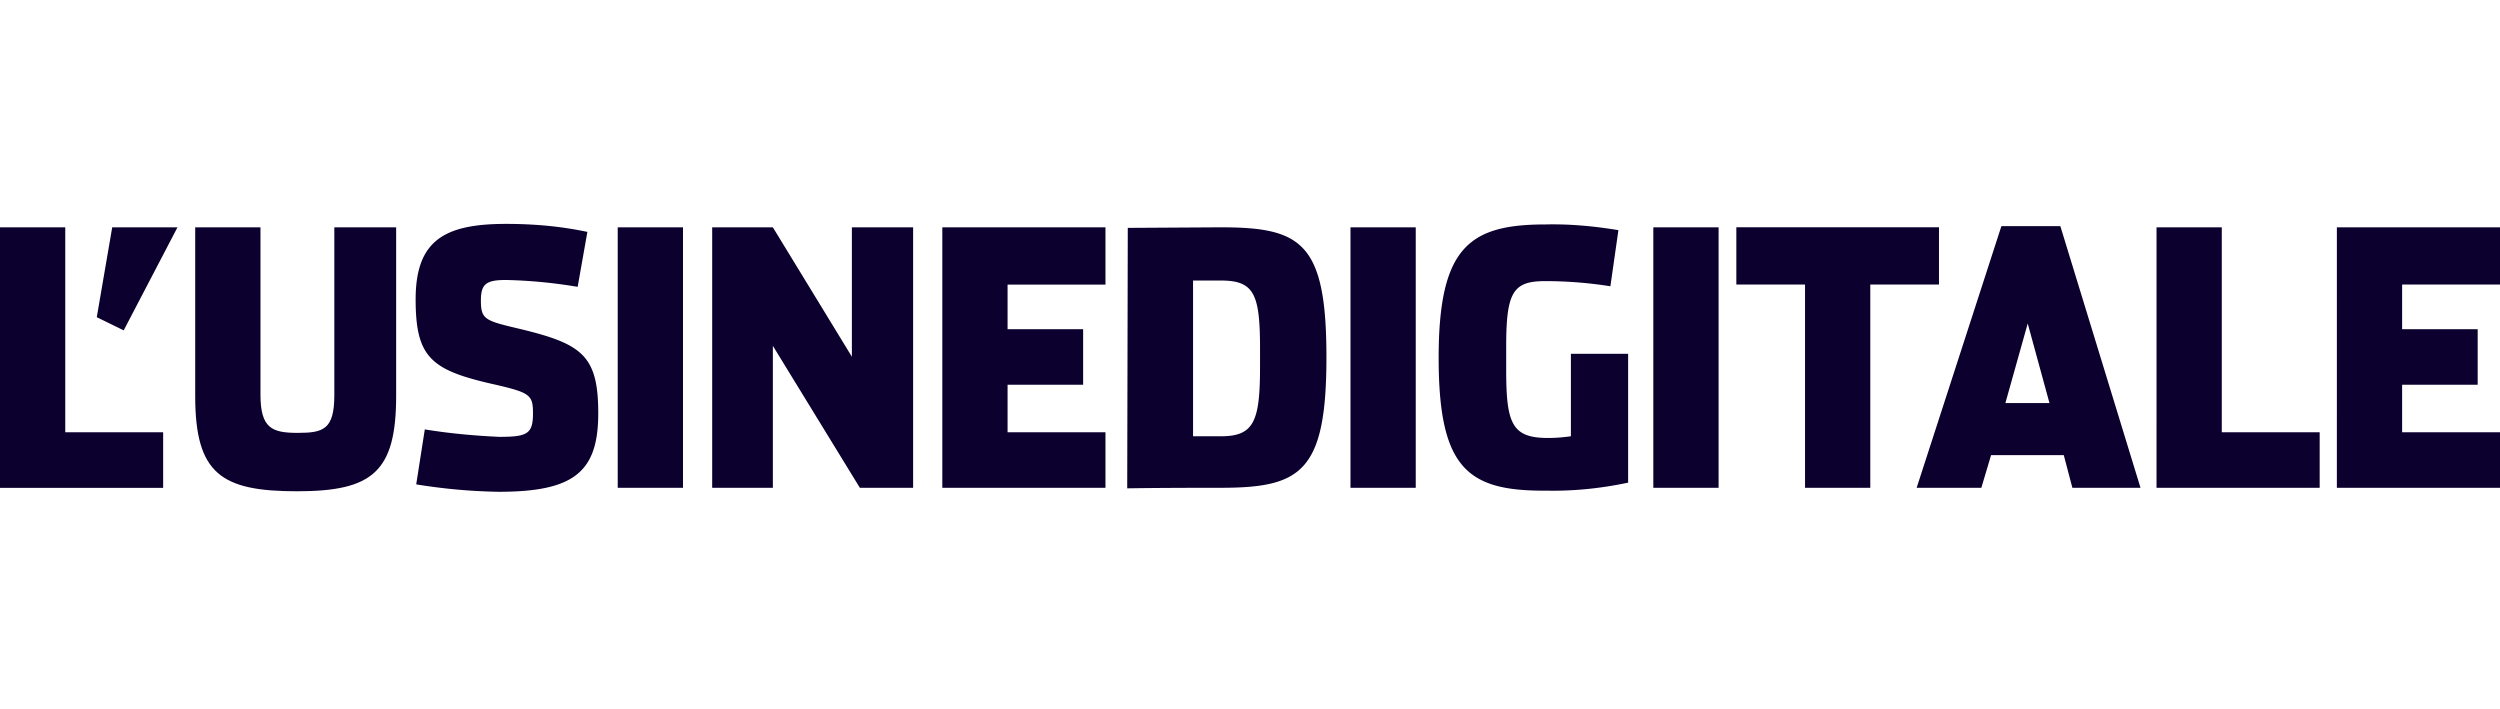 <svg width="134" height="38" fill="none" xmlns="http://www.w3.org/2000/svg"><g clip-path="url(#a)" fill="#0B002E"><path d="M0 12.186h3.498v10.985h5.247v2.977H0V12.186Zm10.463 9.052v-9.052h3.498v8.96c0 1.81.614 2.056 1.995 2.056 1.38 0 1.964-.184 1.964-2.025v-8.991h3.314v9.021c0 4.081-1.258 5.125-5.309 5.125-4.05 0-5.462-.92-5.462-5.094Z"/><path d="m5.187 17.002.828-4.818h3.498L6.63 17.707l-1.442-.705Zm17.122 8.96.46-2.946c1.32.215 2.639.337 3.989.399 1.503 0 1.81-.154 1.81-1.258 0-.982-.153-1.105-1.994-1.535-3.437-.767-4.296-1.411-4.296-4.572 0-3.16 1.534-4.05 4.848-4.05 1.473 0 2.915.123 4.357.43l-.521 2.945a26.617 26.617 0 0 0-3.836-.368c-1.074 0-1.35.215-1.35 1.105 0 .982.215 1.074 1.902 1.473 3.498.828 4.388 1.411 4.388 4.572 0 3.16-1.32 4.203-5.339 4.203a30.319 30.319 0 0 1-4.418-.398Zm10.8-13.778h3.499v13.962H33.11V12.184Zm5.064 0h3.252l4.235 6.935v-6.935h3.283v13.962h-2.854l-4.664-7.61v7.61h-3.252V12.184Zm12.335 0h8.745v3.069h-5.247v2.393h4.05v2.976h-4.05v2.547h5.247v2.977h-8.745V12.184ZM60.45 12.214l4.97-.03c4.327 0 5.677.797 5.677 6.965s-1.38 6.996-5.676 6.996c-3.59 0-5.002.03-5.002.03l.03-13.96Zm5.001 11.17c1.78 0 2.087-.83 2.087-3.744v-.951c0-2.915-.307-3.652-2.087-3.652h-1.503v8.346h1.503Zm6.935-11.2h3.498v13.961h-3.498V12.184Zm4.726 6.996c0-5.953 1.657-7.15 5.738-7.15 1.288-.03 2.608.092 3.897.307l-.43 3.007a22.399 22.399 0 0 0-3.498-.276c-1.718 0-2.087.583-2.087 3.498v1.258c0 2.884.307 3.651 2.24 3.651.4 0 .798-.03 1.228-.092v-4.418h3.068v6.904c-1.442.307-2.915.46-4.388.43-4.203.03-5.768-1.167-5.768-7.12Zm11.506-6.996h3.499v13.961h-3.499V12.184Zm8.132 3.068h-3.682v-3.069h10.862v3.069h-3.682v10.893H96.75V15.252Zm9.451 10.893h-3.468l4.542-14.023h3.16l4.296 14.023h-3.651l-.461-1.749h-3.897l-.521 1.749Zm2.485-8.806-1.197 4.265h2.363l-1.166-4.265Zm6.904-5.155h3.498v10.985h5.247v2.976h-8.745V12.184Zm9.666 0h8.745v3.068h-5.247v2.393h4.05v2.977h-4.05v2.547h5.247v2.976h-8.745V12.184Z"/></g><defs><clipPath id="a"><path fill="#fff" d="M0 0h134v38H0z"/></clipPath></defs></svg>